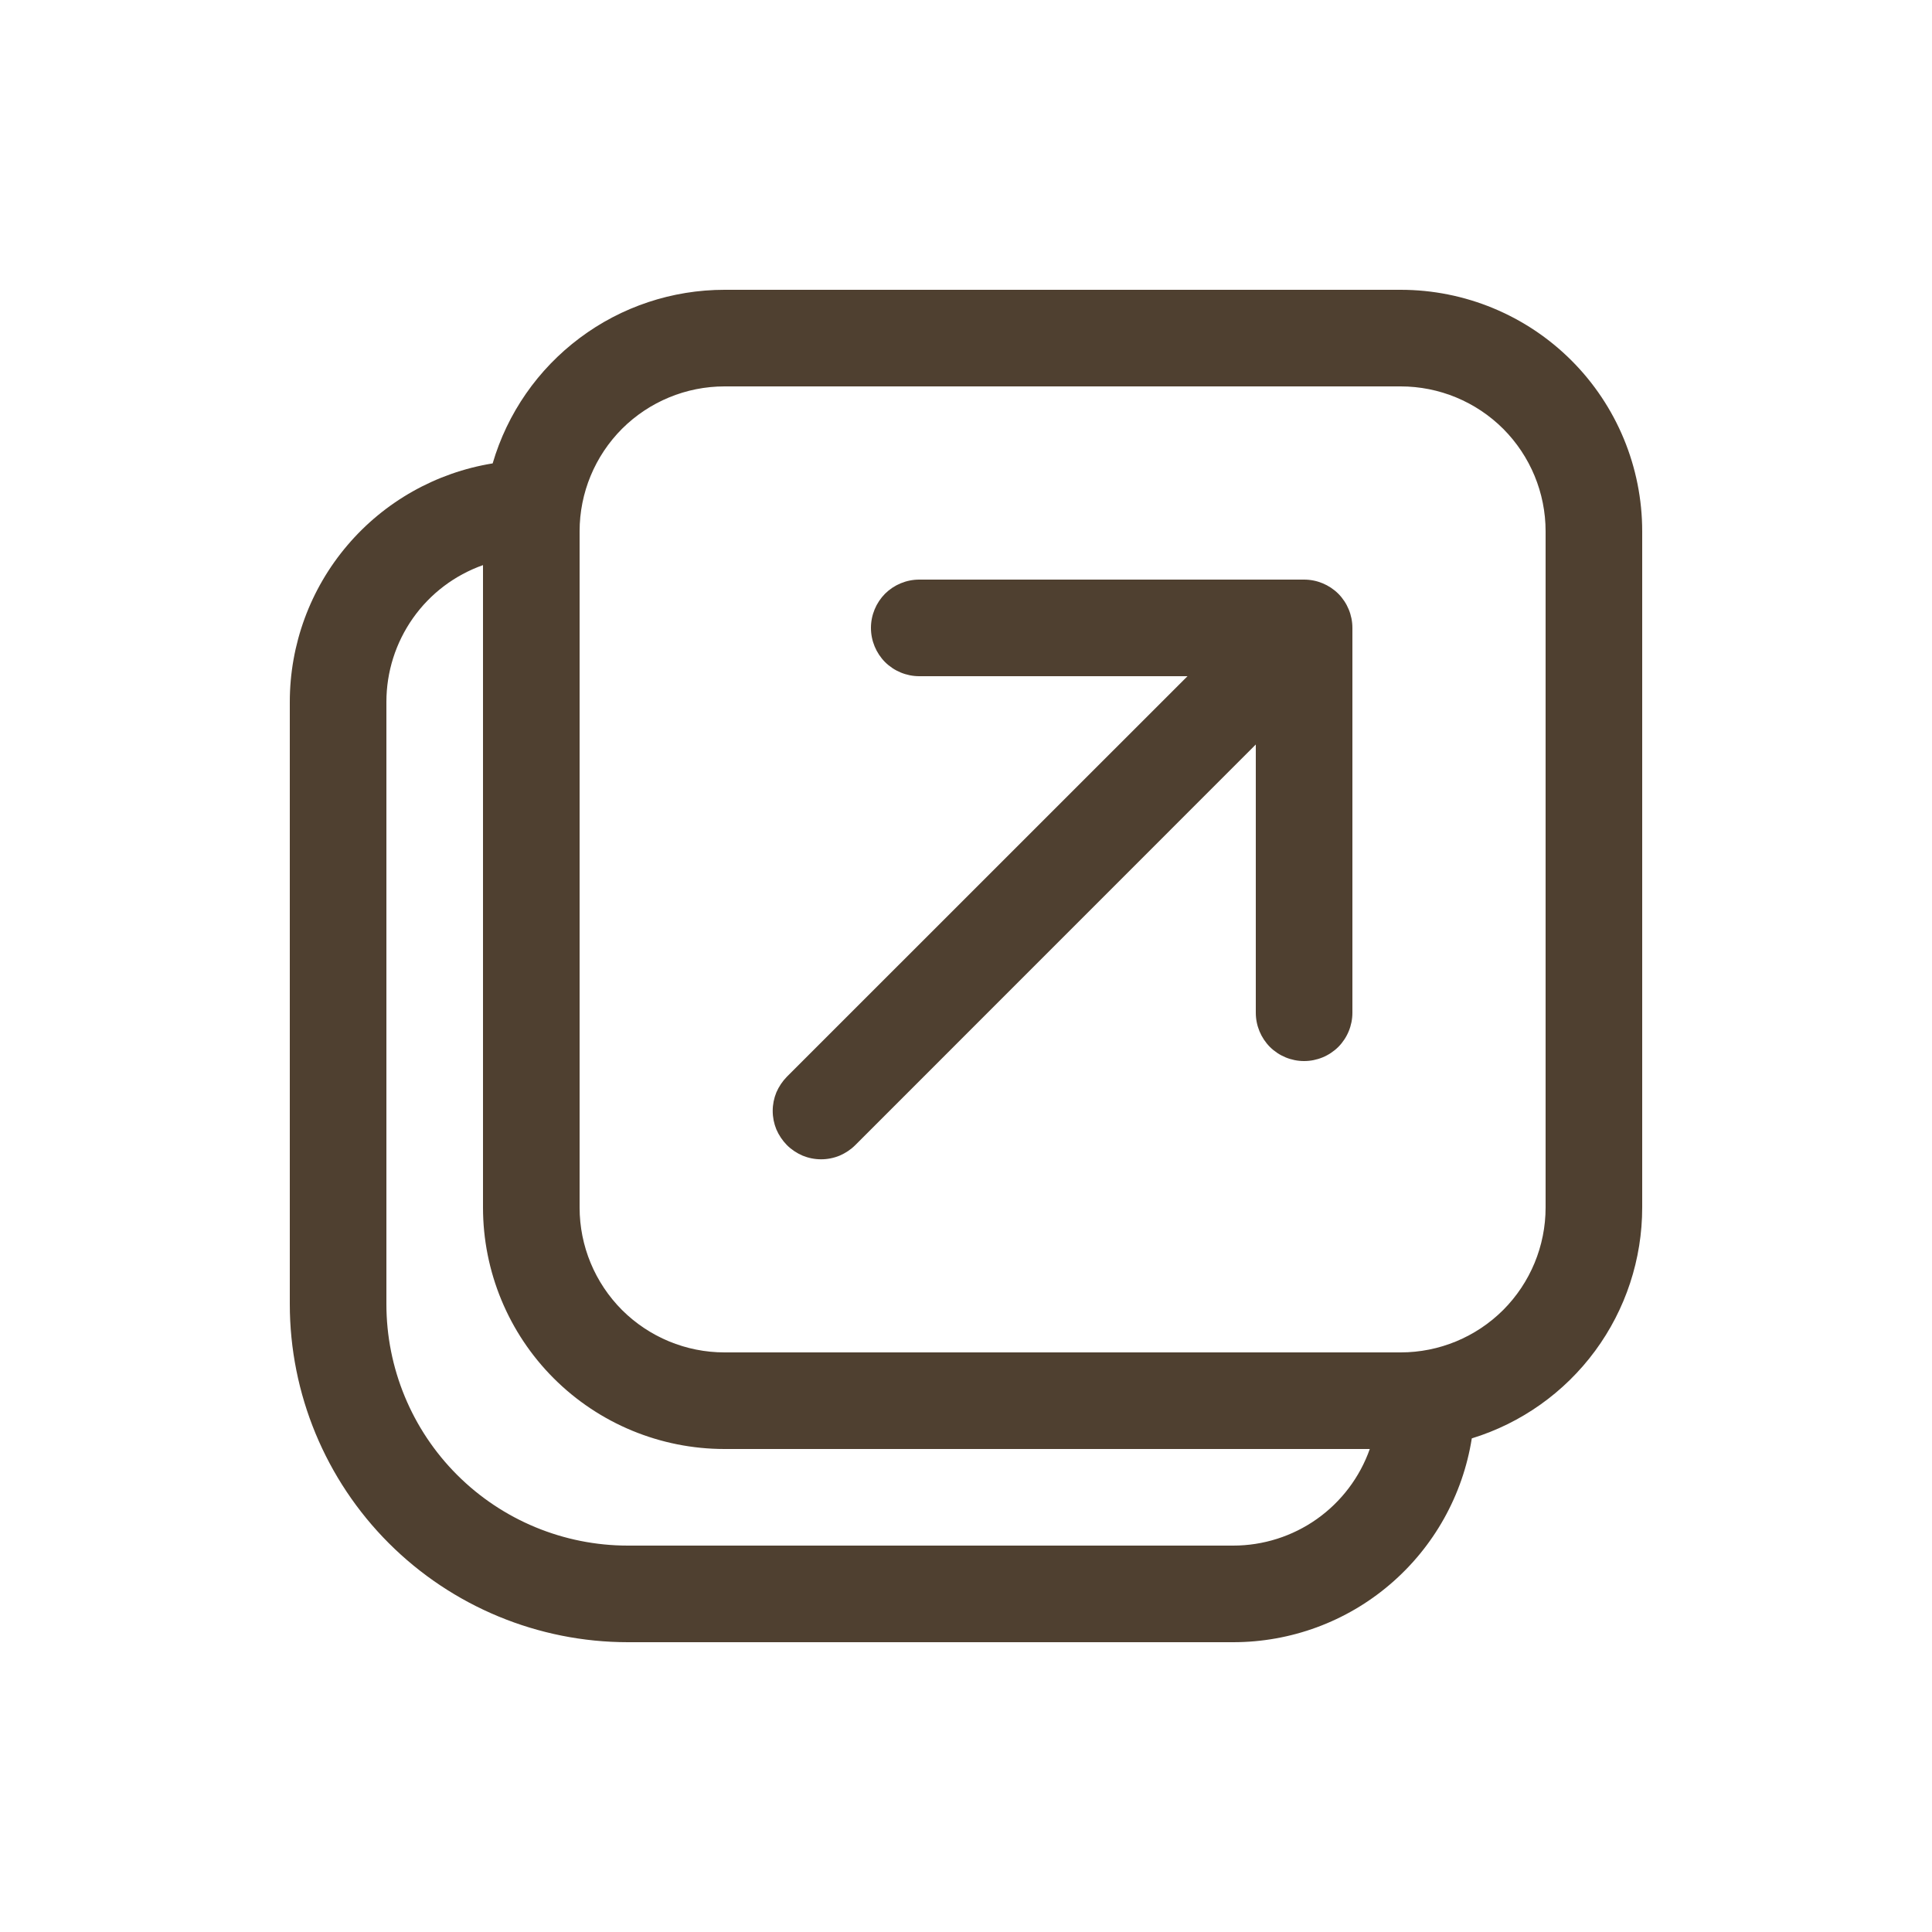 <svg width="20" height="20" viewBox="0 0 20 20" fill="none" xmlns="http://www.w3.org/2000/svg">
<path d="M9.516 6C9.383 6 9.256 6.053 9.162 6.146C9.069 6.24 9.016 6.367 9.016 6.5C9.016 6.633 9.069 6.76 9.162 6.854C9.256 6.947 9.383 7 9.516 7H12.293L8.146 11.146C8.1 11.193 8.063 11.248 8.037 11.308C8.012 11.369 7.999 11.434 7.999 11.5C7.999 11.566 8.012 11.631 8.037 11.692C8.063 11.752 8.1 11.807 8.146 11.854C8.192 11.9 8.248 11.937 8.308 11.963C8.369 11.988 8.434 12.001 8.5 12.001C8.566 12.001 8.631 11.988 8.692 11.963C8.752 11.937 8.808 11.9 8.854 11.854L13 7.707V10.484C13 10.617 13.053 10.744 13.146 10.838C13.24 10.931 13.367 10.984 13.5 10.984C13.633 10.984 13.76 10.931 13.854 10.838C13.947 10.744 14 10.617 14 10.484V6.5C14 6.367 13.947 6.24 13.854 6.146C13.76 6.053 13.633 6 13.5 6H9.516ZM12.766 17C13.362 17 13.938 16.788 14.39 16.401C14.843 16.014 15.143 15.478 15.236 14.89C15.747 14.733 16.194 14.416 16.512 13.985C16.829 13.555 17 13.035 17 12.5V5.5C17 4.837 16.737 4.201 16.268 3.732C15.799 3.263 15.163 3 14.5 3H7.5C6.959 3 6.433 3.175 6.001 3.499C5.568 3.823 5.252 4.278 5.1 4.797C4.514 4.892 3.98 5.193 3.596 5.645C3.211 6.097 3 6.672 3 7.266V13.5C3 14.428 3.369 15.319 4.025 15.975C4.681 16.631 5.572 17 6.5 17H12.766ZM4 7.266C4 6.955 4.096 6.653 4.275 6.399C4.454 6.145 4.707 5.954 5 5.85V12.5C5 13.163 5.263 13.799 5.732 14.268C6.201 14.737 6.837 15 7.5 15H14.18C14.077 15.292 13.885 15.546 13.632 15.725C13.379 15.904 13.076 16 12.766 16H6.5C5.837 16 5.201 15.737 4.732 15.268C4.263 14.799 4 14.163 4 13.5V7.266ZM7.5 4H14.5C14.898 4 15.279 4.158 15.561 4.439C15.842 4.721 16 5.102 16 5.5V12.5C16 12.898 15.842 13.279 15.561 13.561C15.279 13.842 14.898 14 14.5 14H7.5C7.102 14 6.721 13.842 6.439 13.561C6.158 13.279 6 12.898 6 12.5V5.5C6 5.102 6.158 4.721 6.439 4.439C6.721 4.158 7.102 4 7.5 4Z" fill="#4F4030"/>
</svg>
